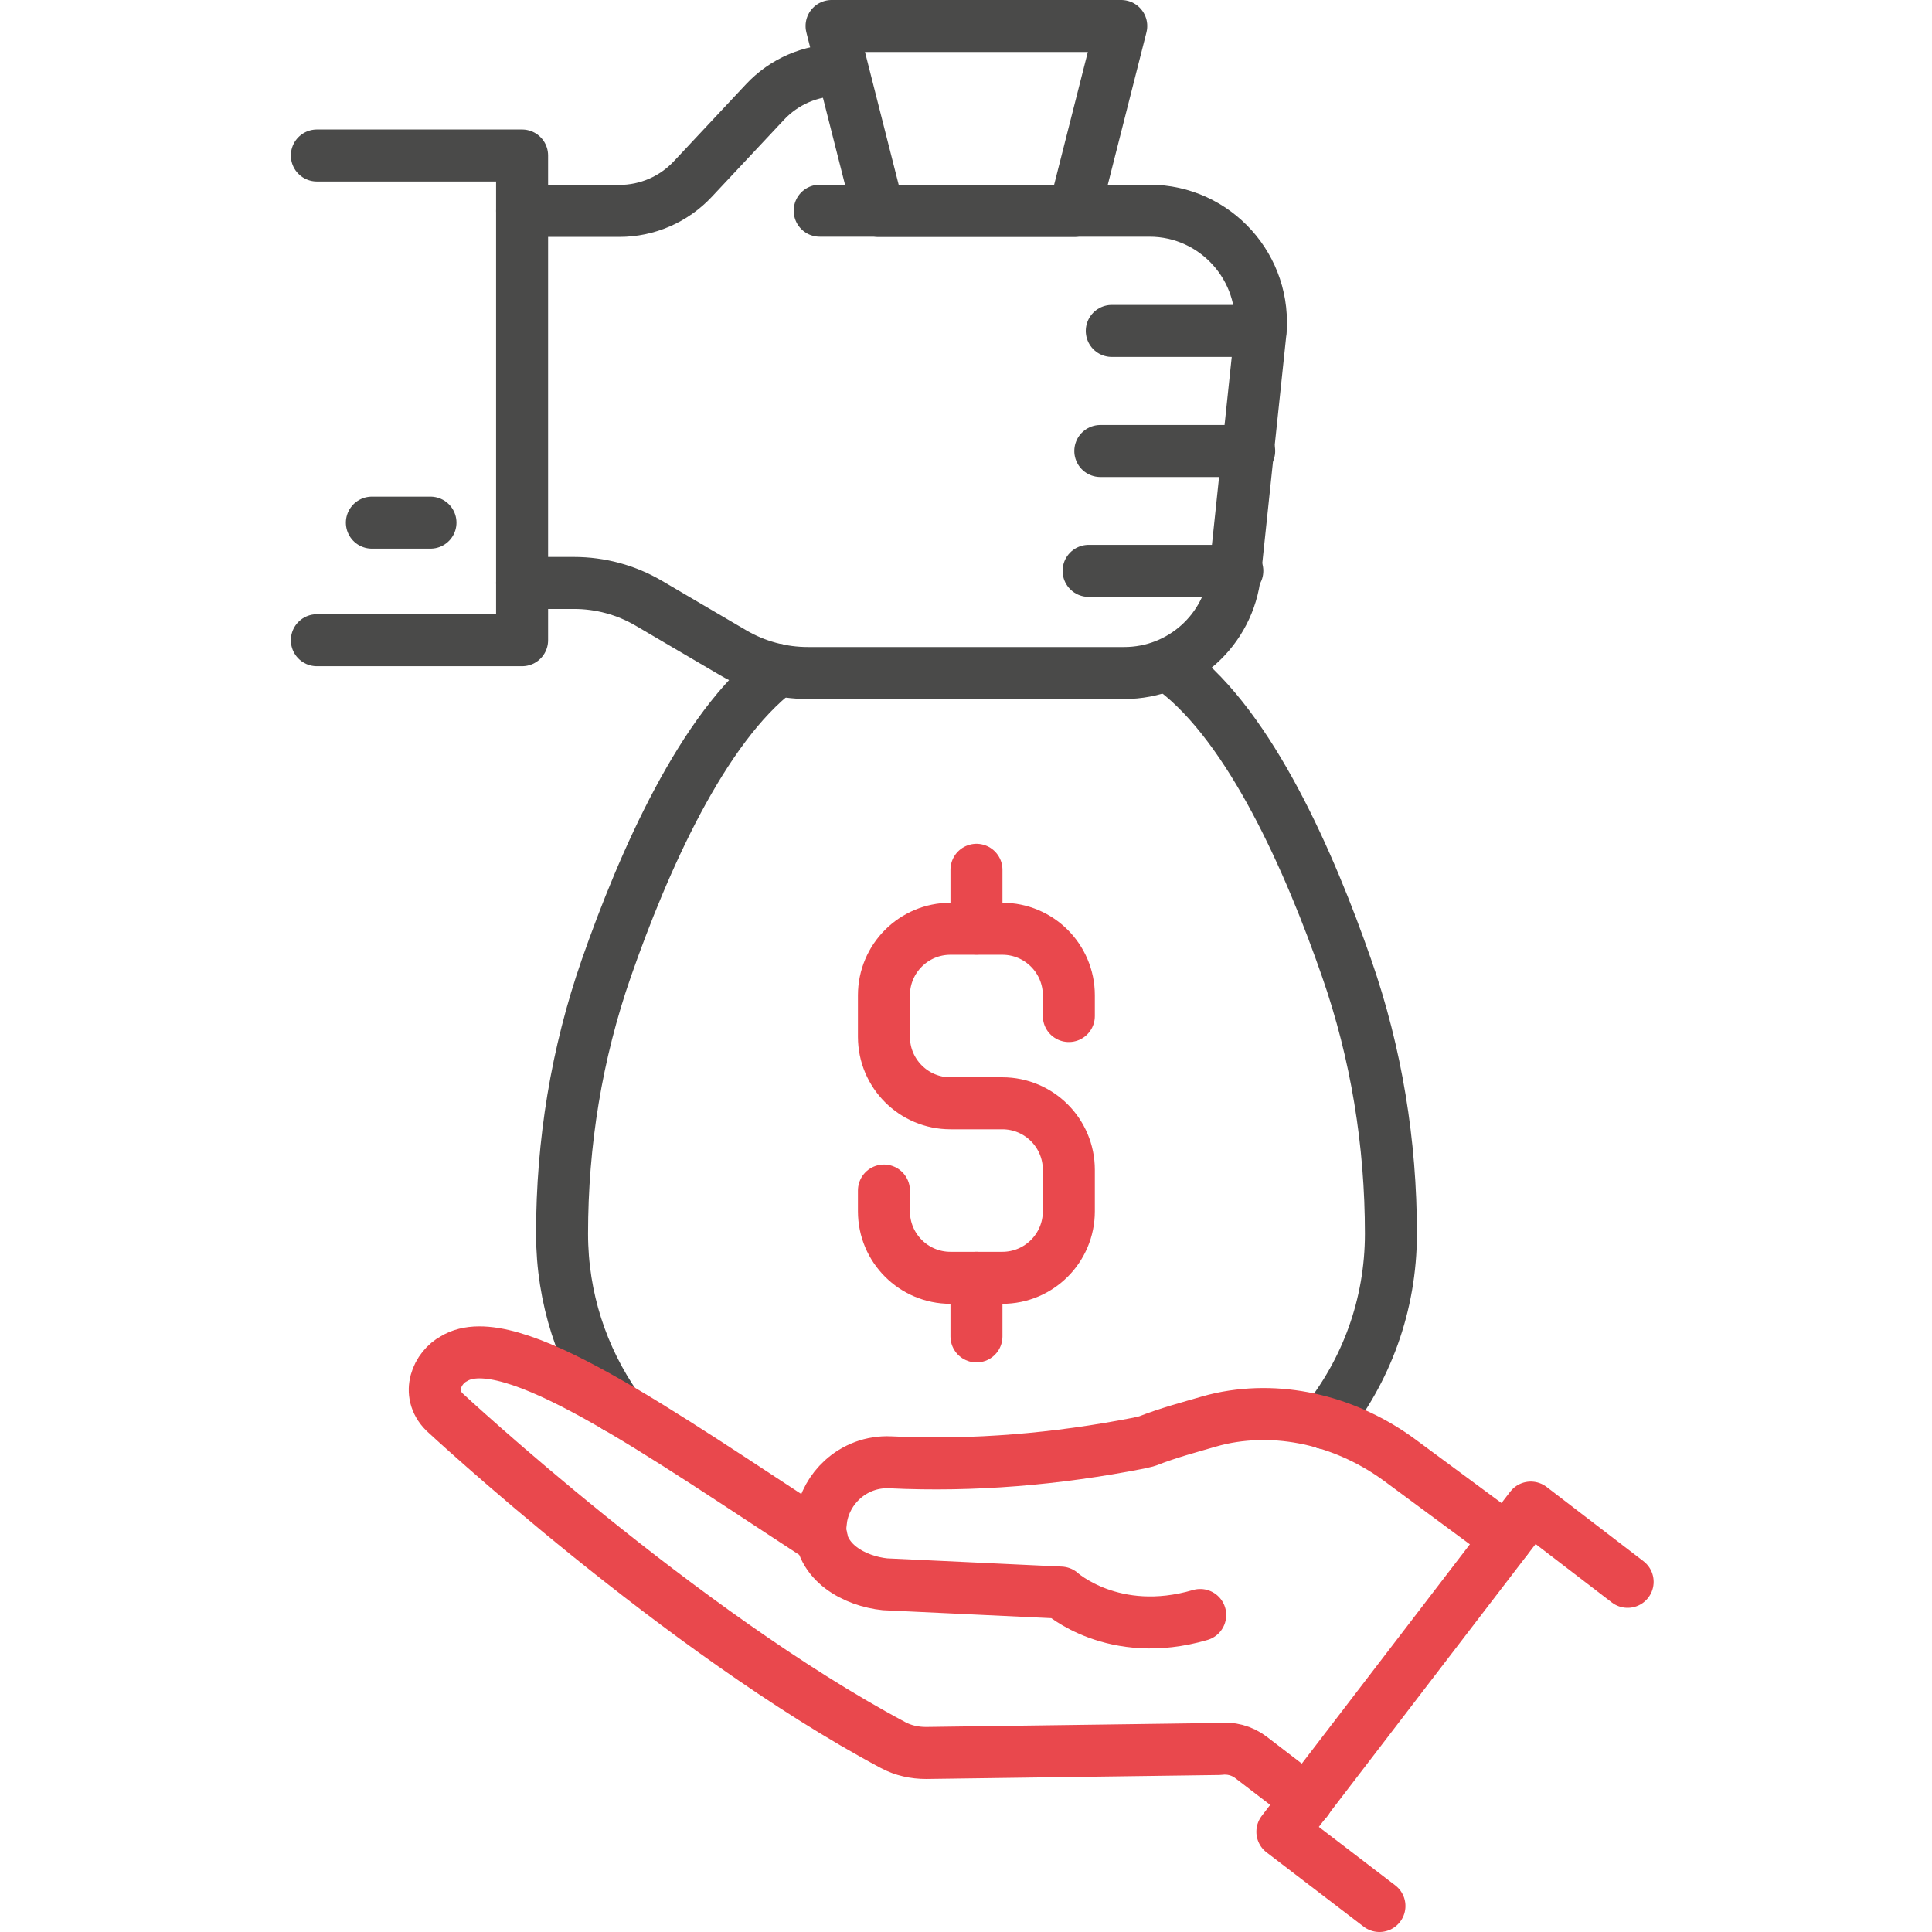<svg width="48" height="48" viewBox="0 0 48 48" fill="none" xmlns="http://www.w3.org/2000/svg">
<g clip-path="url(#clip0_1073_430726)">
<path d="M20.833 1.742C20.14 1.742 19.48 2.028 19.007 2.533L17.213 4.448C16.74 4.954 16.08 5.24 15.387 5.24H12.971" stroke="#4A4A49" stroke-width="1.292" stroke-linecap="round" stroke-linejoin="round"/>
<path d="M12.971 14.483H14.259C14.914 14.483 15.556 14.656 16.122 14.989L18.211 16.215C18.777 16.548 19.419 16.721 20.074 16.721H27.931C29.35 16.721 30.535 15.653 30.685 14.244L31.312 8.297C31.485 6.663 30.202 5.235 28.559 5.235H20.365" stroke="#4A4A49" stroke-width="1.292" stroke-linecap="round" stroke-linejoin="round"/>
<path d="M31.317 8.222H27.622" stroke="#4A4A49" stroke-width="1.292" stroke-linecap="round" stroke-linejoin="round"/>
<path d="M31.036 11.205H27.337" stroke="#4A4A49" stroke-width="1.292" stroke-linecap="round" stroke-linejoin="round"/>
<path d="M30.741 14.183H27.046" stroke="#4A4A49" stroke-width="1.292" stroke-linecap="round" stroke-linejoin="round"/>
<path d="M15.317 34.959C14.465 33.737 13.964 32.253 13.964 30.651C13.964 28.404 14.324 26.175 15.064 24.054C15.986 21.413 17.452 18.079 19.339 16.646" stroke="#4A4A49" stroke-width="1.292" stroke-linecap="round" stroke-linejoin="round"/>
<path d="M29.182 16.646C31.073 18.079 32.539 21.413 33.457 24.054C34.197 26.175 34.557 28.404 34.557 30.651C34.557 32.431 33.939 34.065 32.904 35.353" stroke="#4A4A49" stroke-width="1.292" stroke-linecap="round" stroke-linejoin="round"/>
<path d="M7.872 3.863H12.971V15.906H7.872" stroke="#4A4A49" stroke-width="1.292" stroke-linecap="round" stroke-linejoin="round"/>
<path d="M27.857 0.646L26.691 5.24H21.826L20.66 0.646H27.857Z" stroke="#4A4A49" stroke-width="1.292" stroke-linecap="round" stroke-linejoin="round"/>
<path d="M21.961 29.579V30.094C21.961 31.007 22.701 31.747 23.614 31.747H24.902C25.815 31.747 26.555 31.007 26.555 30.094V29.064C26.555 28.151 25.815 27.411 24.902 27.411H23.614C22.701 27.411 21.961 26.671 21.961 25.758V24.728C21.961 23.815 22.701 23.075 23.614 23.075H24.902C25.815 23.075 26.555 23.815 26.555 24.728V25.243" stroke="#E9484D" stroke-width="1.292" stroke-linecap="round" stroke-linejoin="round"/>
<path d="M24.26 23.07V21.61" stroke="#E9484D" stroke-width="1.292" stroke-linecap="round" stroke-linejoin="round"/>
<path d="M24.26 33.203V31.747" stroke="#E9484D" stroke-width="1.292" stroke-linecap="round" stroke-linejoin="round"/>
<path d="M9.239 12.985H10.695" stroke="#4A4A49" stroke-width="1.292" stroke-linecap="round" stroke-linejoin="round"/>
<path d="M20.416 38.223C16.37 35.592 12.643 32.918 11.28 33.756C10.864 33.976 10.573 34.613 11.042 35.081C11.042 35.081 16.904 40.536 22.186 43.355C22.439 43.491 22.72 43.552 23.01 43.552L30.291 43.453C30.572 43.416 30.858 43.491 31.083 43.664L32.469 44.727" stroke="#E9484D" stroke-width="1.292" stroke-linecap="round" stroke-linejoin="round"/>
<path d="M37.428 38.237L34.787 36.285C33.513 35.343 31.893 34.913 30.343 35.24C30.231 35.264 30.128 35.292 30.029 35.32C29.552 35.46 29.027 35.596 28.493 35.807L28.292 35.854C26.26 36.252 24.19 36.43 22.121 36.331C21.662 36.308 21.24 36.476 20.927 36.762C20.66 37.006 20.472 37.333 20.407 37.708M20.407 37.708C20.397 37.773 20.407 37.642 20.407 37.708ZM20.407 37.708L20.383 37.909C20.341 38.822 21.25 39.286 21.989 39.361L26.354 39.567C26.354 39.567 27.66 40.756 29.819 40.124" stroke="#E9484D" stroke-width="1.292" stroke-linecap="round" stroke-linejoin="round"/>
<path d="M34.272 47.354L31.86 45.509L38.032 37.455L40.438 39.3" stroke="#E9484D" stroke-width="1.292" stroke-linecap="round" stroke-linejoin="round"/>
</g>
<defs>
<clipPath id="clip0_1073_430726">
<rect width="33.859" height="48" fill="white" transform="translate(7.226)"/>
</clipPath>
</defs>
</svg>

